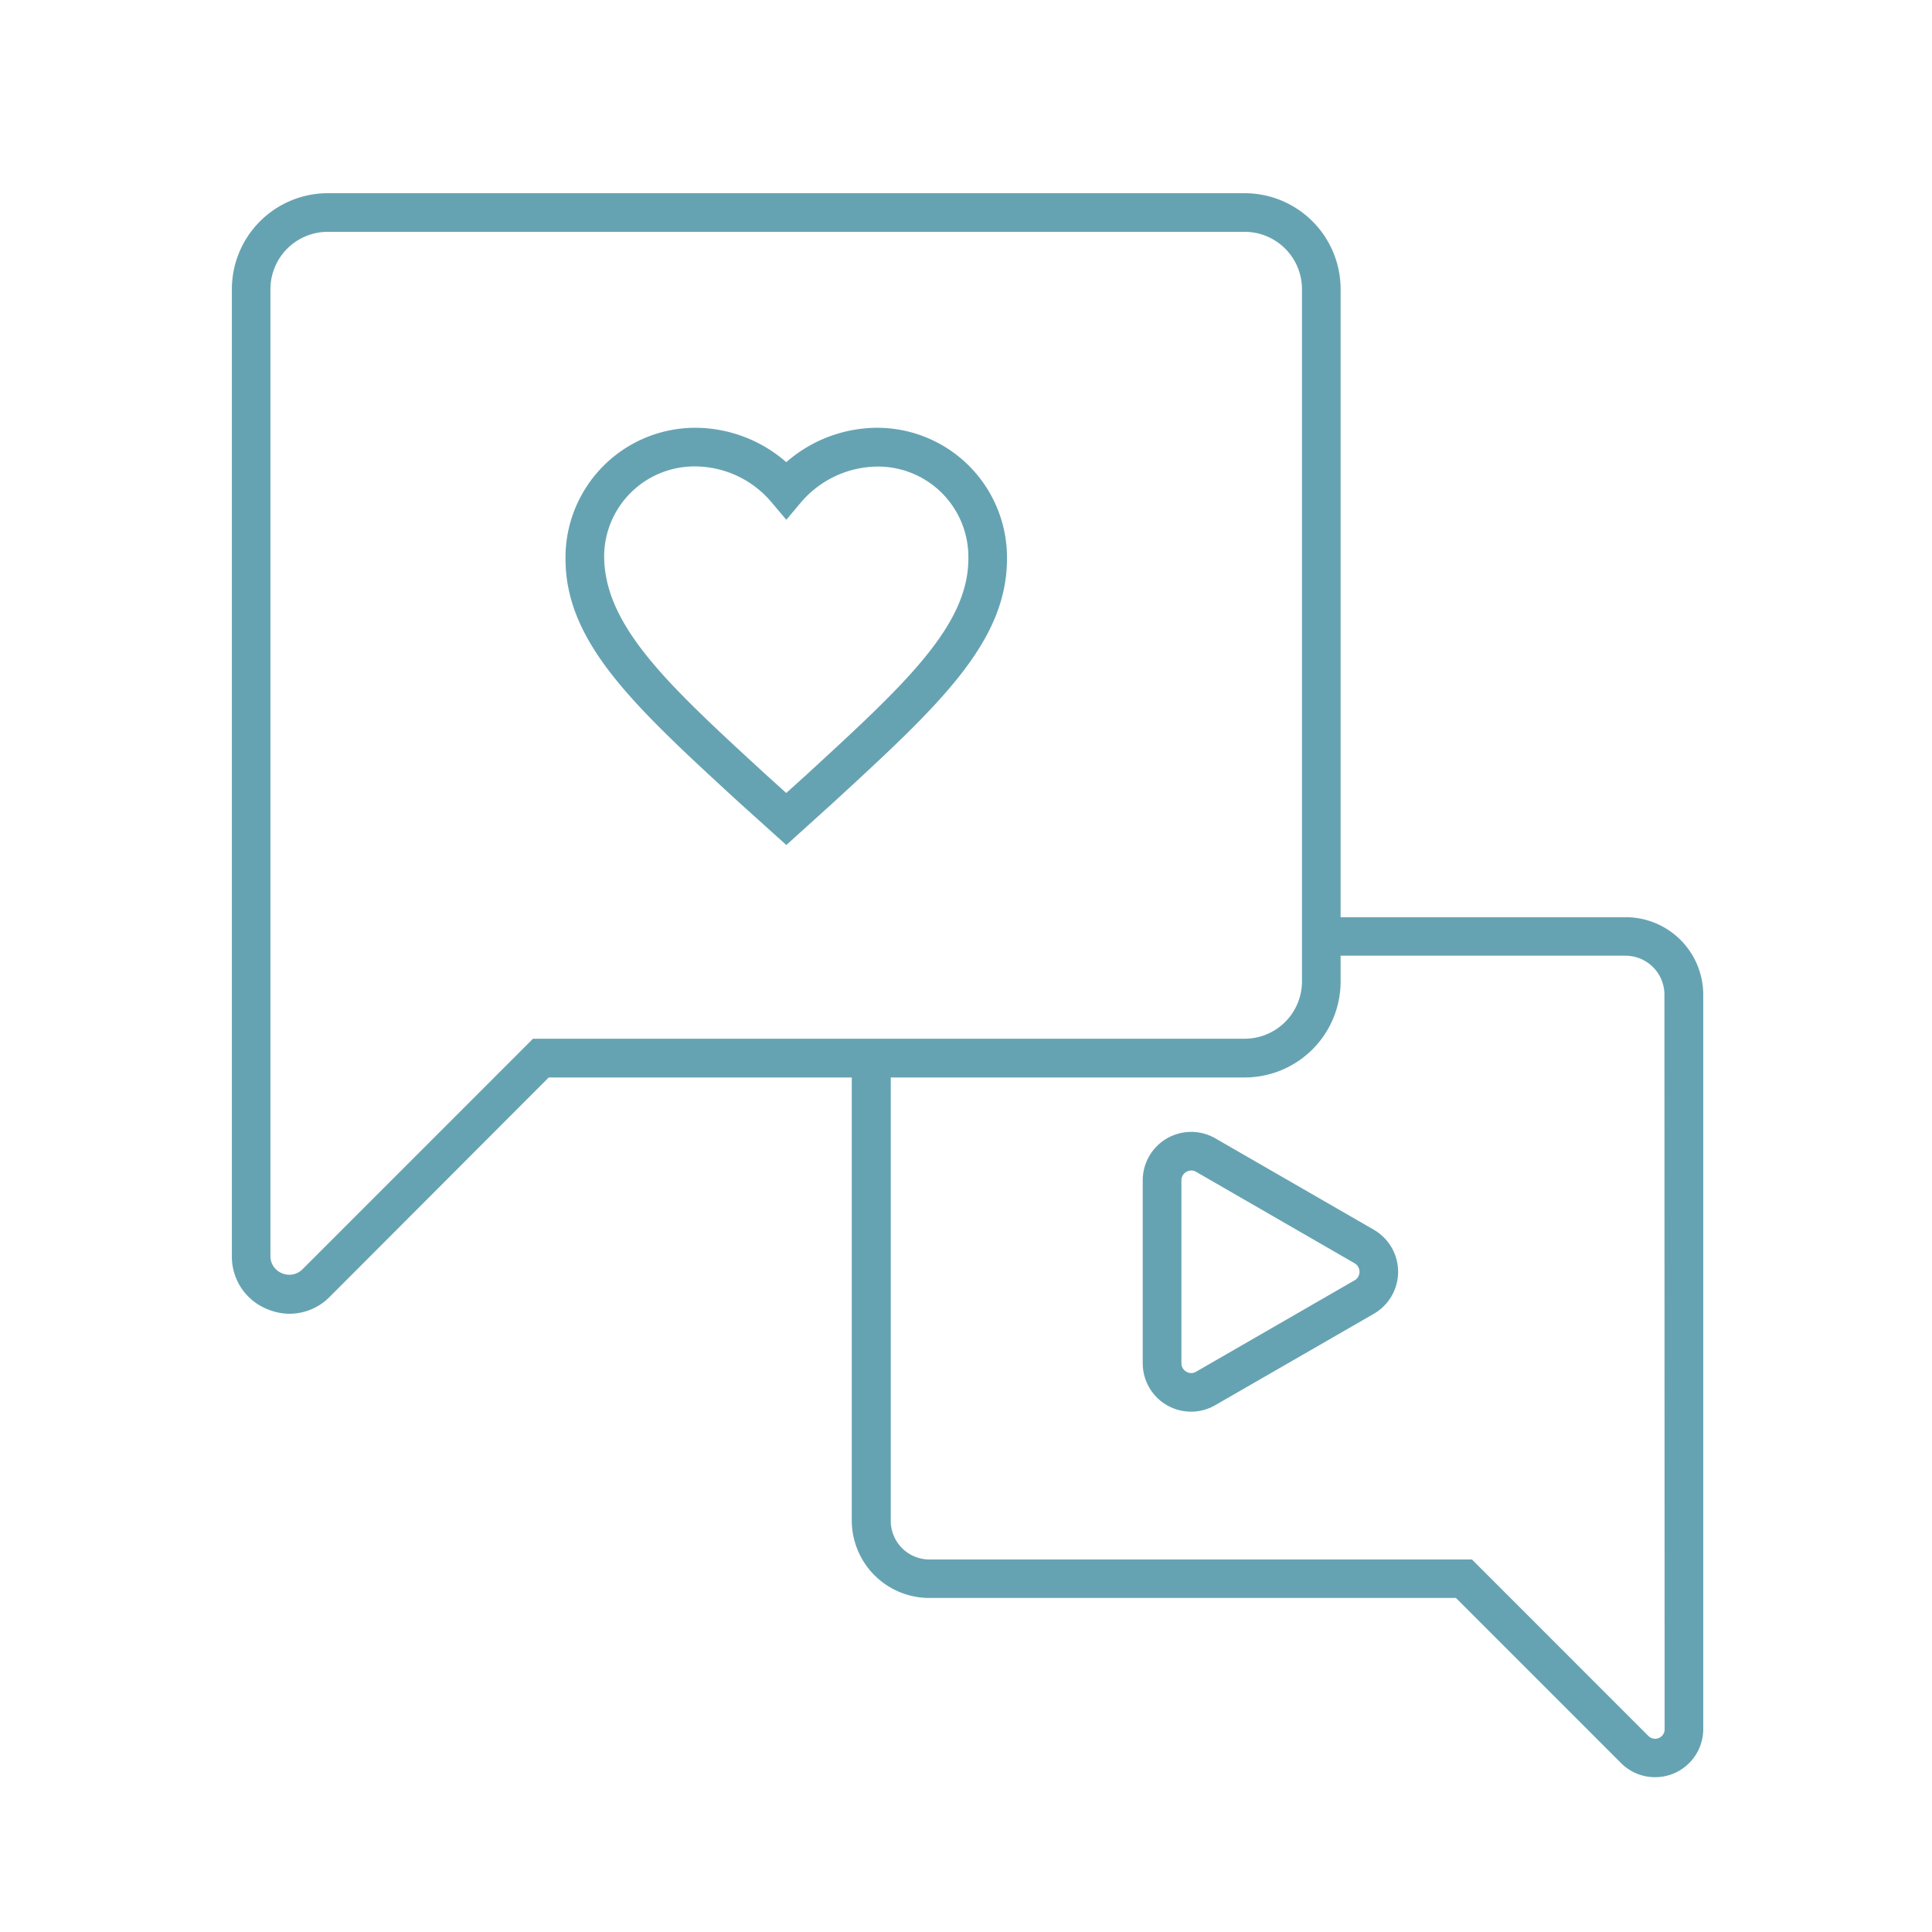 <svg xmlns="http://www.w3.org/2000/svg" xmlns:xlink="http://www.w3.org/1999/xlink" width="50" height="50" viewBox="0 0 50 50">
  <defs>
    <clipPath id="clip-path">
      <rect id="Rectangle_543" data-name="Rectangle 543" width="38.079" height="40.998" fill="#66a3b2"/>
    </clipPath>
  </defs>
  <g id="Group_1260" data-name="Group 1260" transform="translate(-13023 -2348)">
    <rect id="Rectangle_658" data-name="Rectangle 658" width="50" height="50" transform="translate(13023 2348)" fill="none"/>
    <g id="Group_1247" data-name="Group 1247" transform="translate(-969.96 199.814)">
      <g id="Group_1239" data-name="Group 1239" transform="translate(13998.961 2153.186)">
        <g id="Group_1058" data-name="Group 1058" clip-path="url(#clip-path)">
          <path id="Path_14056" data-name="Path 14056" d="M20.06,9.464a3.36,3.36,0,0,0-3.37-3.393,3.587,3.587,0,0,0-2.342.89,3.593,3.593,0,0,0-2.339-.89h-.038A3.36,3.36,0,0,0,8.634,9.459c0,2.181,1.788,3.824,4.494,6.31l1.221,1.1,1.217-1.1c2.7-2.484,4.491-4.127,4.494-6.305m-5.171,5.569-.542.49-.542-.49C11.293,12.725,9.634,11.2,9.634,9.379a2.338,2.338,0,0,1,2.339-2.308H12A2.6,2.6,0,0,1,13.967,8l.382.452.382-.454a2.628,2.628,0,0,1,2.036-.923A2.339,2.339,0,0,1,19.06,9.45v.009c0,1.742-1.659,3.266-4.171,5.574" fill="#66a3b2"/>
          <path id="Path_14057" data-name="Path 14057" d="M29.555,26.826l-4.1-2.364a1.254,1.254,0,0,0-1.882,1.086v4.73a1.251,1.251,0,0,0,1.882,1.085L29.555,29a1.255,1.255,0,0,0,0-2.173m-.5,1.308-4.1,2.364a.241.241,0,0,1-.254,0,.25.25,0,0,1-.127-.22v-4.73a.252.252,0,0,1,.127-.221.25.25,0,0,1,.255,0l4.1,2.365a.256.256,0,0,1,0,.442" fill="#66a3b2"/>
          <path id="Path_14058" data-name="Path 14058" d="M36.074,18.737h-7.38V2.481A2.485,2.485,0,0,0,26.212,0H2.482A2.485,2.485,0,0,0,0,2.481v25.03A1.46,1.46,0,0,0,.915,28.88,1.512,1.512,0,0,0,1.492,29a1.463,1.463,0,0,0,1.039-.437L8.2,22.885h7.843v11.47a2.006,2.006,0,0,0,2,2H31.679l4.273,4.274a1.246,1.246,0,0,0,2.127-.881V20.743a2.008,2.008,0,0,0-2-2.006M7.79,21.885,1.824,27.852a.48.48,0,0,1-.526.1.472.472,0,0,1-.3-.445V2.481A1.484,1.484,0,0,1,2.482,1h23.73a1.484,1.484,0,0,1,1.482,1.481V20.4a1.484,1.484,0,0,1-1.482,1.482H7.79ZM37.079,39.752a.241.241,0,0,1-.151.228.247.247,0,0,1-.269-.054l-4.566-4.567H18.052a1,1,0,0,1-1-1V22.885h9.165A2.485,2.485,0,0,0,28.694,20.4v-.666h7.38a1.007,1.007,0,0,1,1,1.006Z" fill="#66a3b2"/>
        </g>
      </g>
    </g>
  </g>
</svg>
